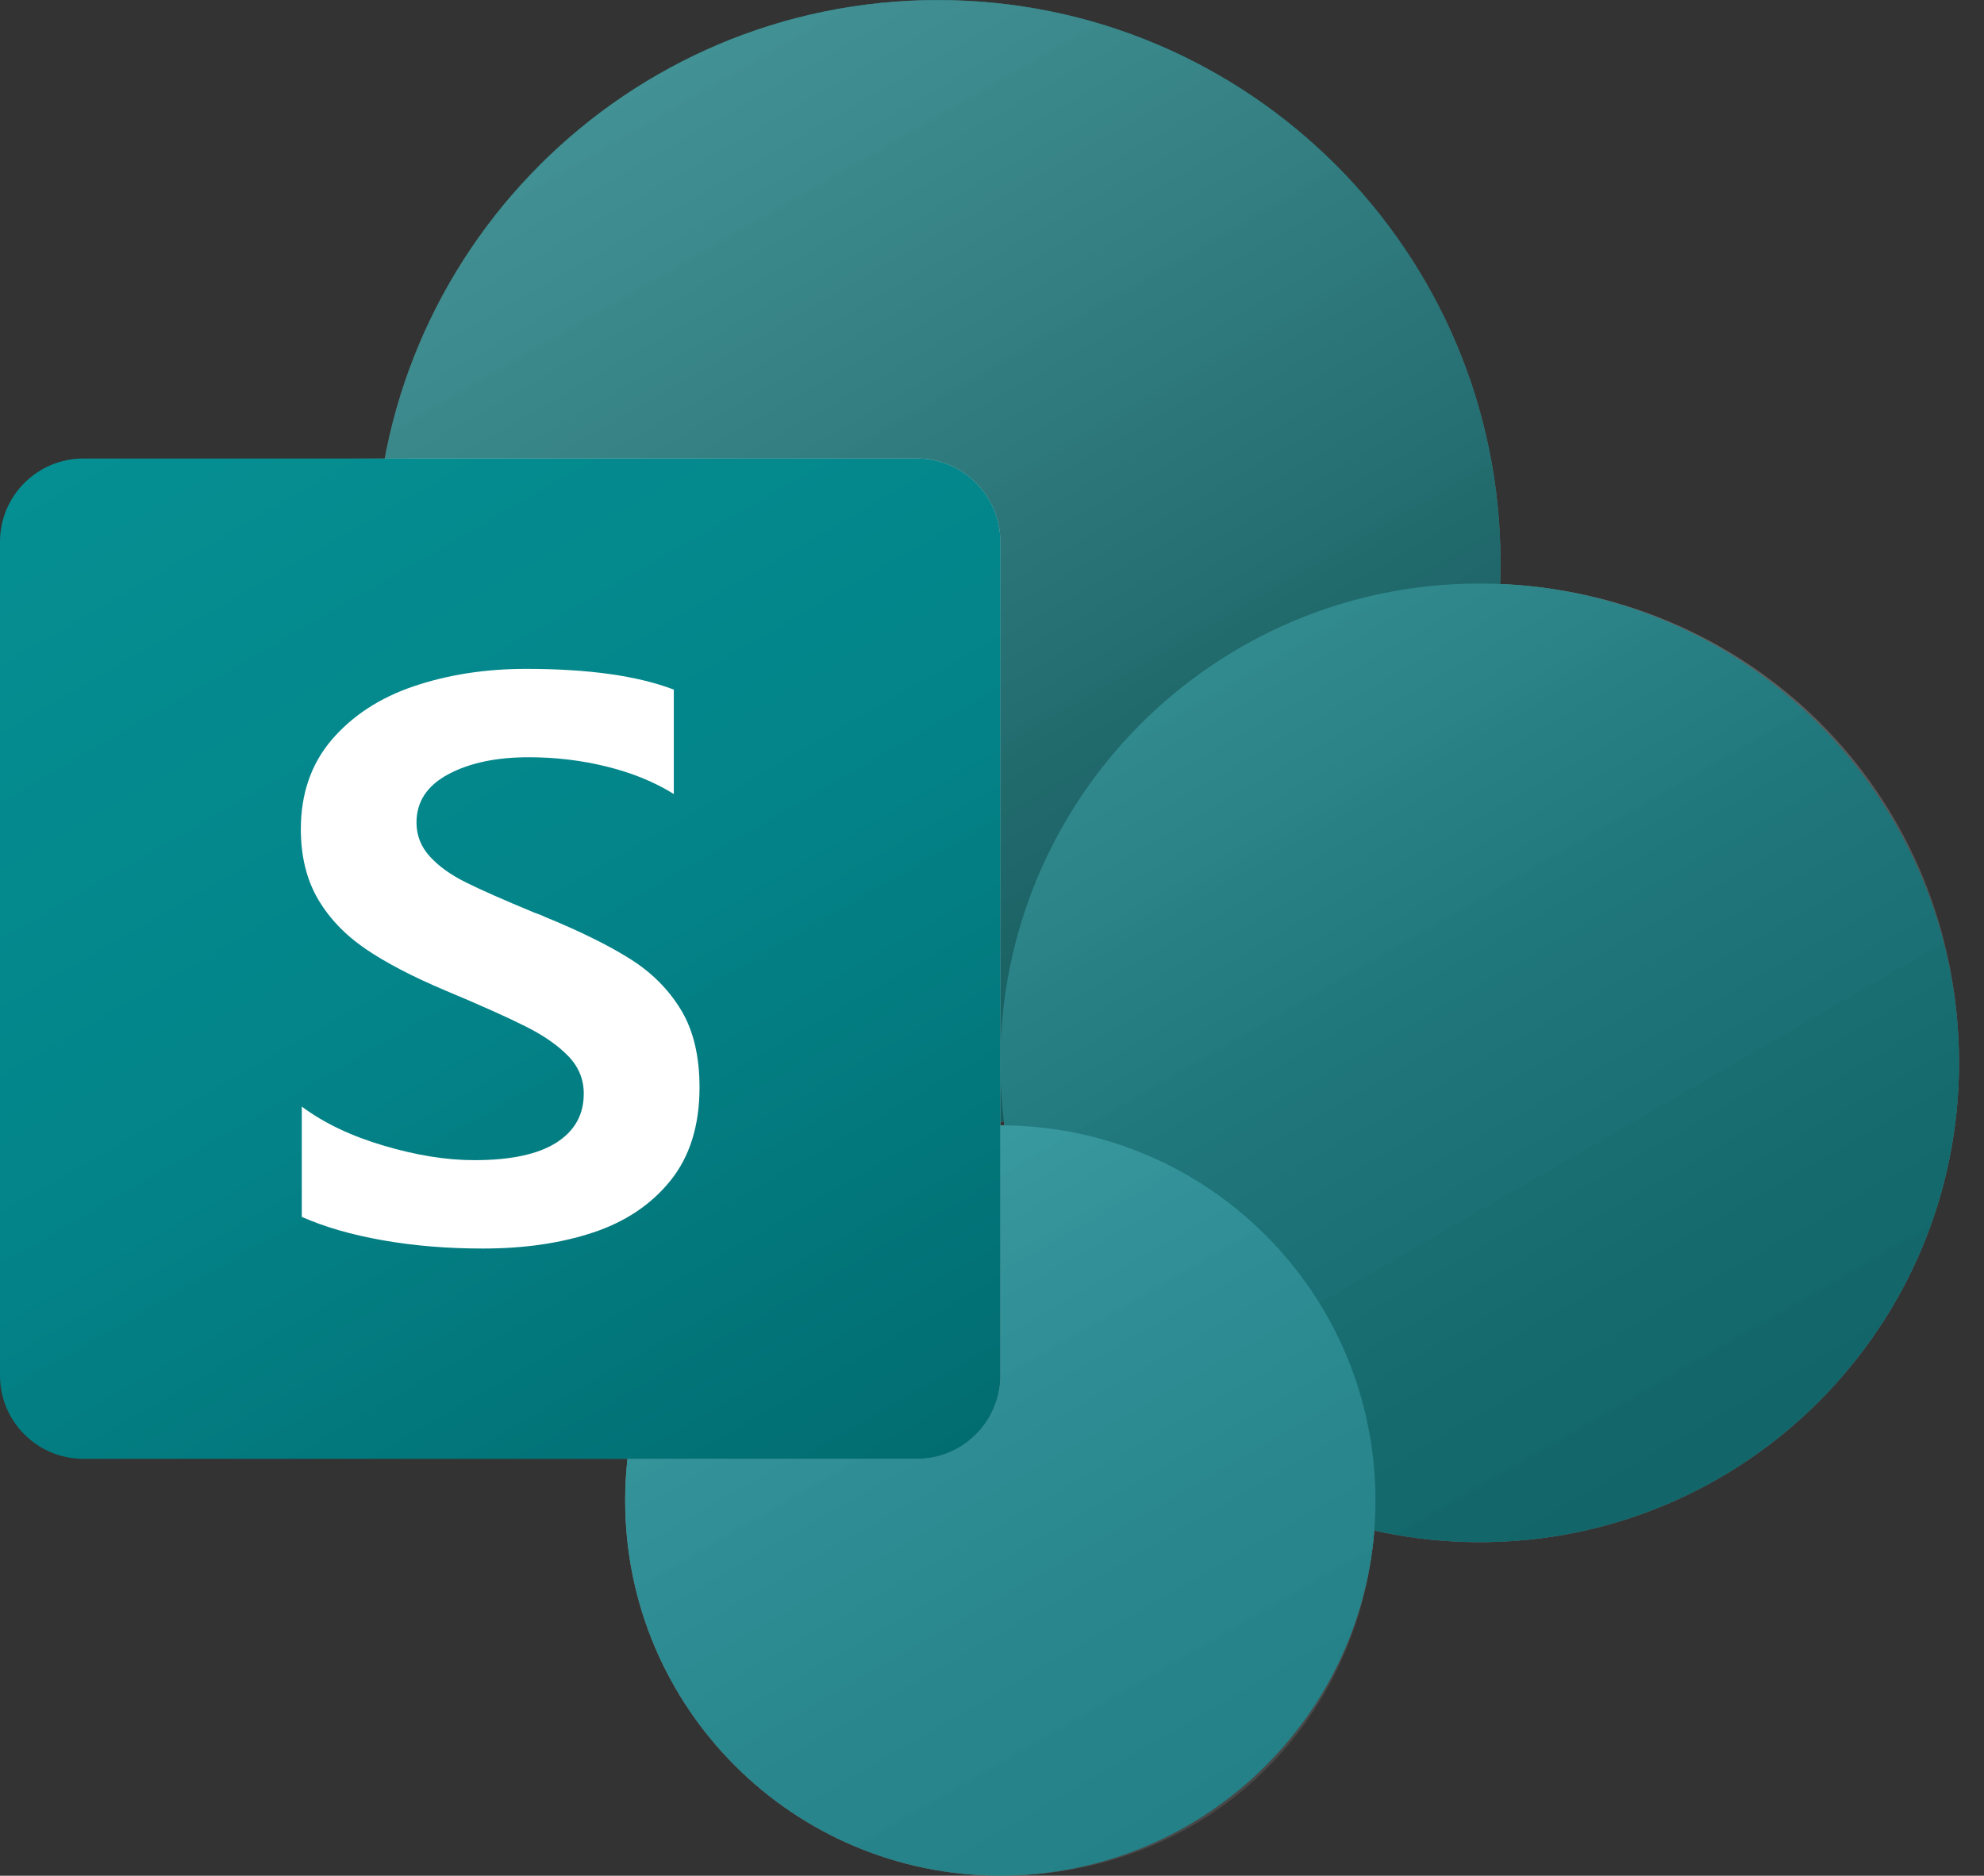 <svg width="55" height="52" viewBox="0 0 55 52" fill="none" xmlns="http://www.w3.org/2000/svg">
<rect x="0" y="0" width="55" height="52" fill="#333333" stroke="none"/>
<g style="mix-blend-mode:multiply" opacity="0.2">
<path d="M41.585 16.19C41.594 15.994 41.597 15.797 41.597 15.601C41.597 6.987 34.612 0.002 25.998 0.002C17.383 0.002 10.398 6.987 10.398 15.601C10.398 24.215 17.383 31.2 25.998 31.2C26.619 31.2 27.228 31.163 27.829 31.093C27.835 31.128 27.838 31.166 27.843 31.2C27.806 31.2 27.768 31.2 27.731 31.2C21.988 31.2 17.331 35.857 17.331 41.6C17.331 47.342 21.988 51.999 27.731 51.999C33.474 51.999 37.674 47.787 38.099 42.432C39.037 42.642 40.017 42.755 41.019 42.755C48.359 42.755 54.307 36.807 54.307 29.467C54.307 22.127 48.663 16.488 41.585 16.19Z" fill="white"/>
</g>
<g style="mix-blend-mode:multiply" opacity="0.12">
<path d="M41.585 16.19C41.594 15.994 41.597 15.797 41.597 15.601C41.597 6.987 34.612 0.002 25.998 0.002C17.383 0.002 10.398 6.987 10.398 15.601C10.398 24.215 17.383 31.2 25.998 31.2C26.619 31.2 27.228 31.163 27.829 31.093C27.835 31.128 27.838 31.166 27.843 31.2C27.806 31.2 27.768 31.2 27.731 31.2C21.988 31.2 17.331 35.857 17.331 41.6C17.331 47.342 21.988 51.999 27.731 51.999C33.474 51.999 37.674 47.787 38.099 42.432C39.037 42.642 40.017 42.755 41.019 42.755C48.359 42.755 54.307 36.807 54.307 29.467C54.307 22.127 48.663 16.488 41.585 16.19Z" fill="white"/>
</g>
<path d="M25.998 31.198C34.614 31.198 41.598 24.214 41.598 15.599C41.598 6.984 34.614 0 25.998 0C17.383 0 10.399 6.984 10.399 15.599C10.399 24.214 17.383 31.198 25.998 31.198Z" fill="#036C70"/>
<path d="M41.02 42.753C48.358 42.753 54.308 36.804 54.308 29.465C54.308 22.126 48.358 16.177 41.02 16.177C33.681 16.177 27.731 22.126 27.731 29.465C27.731 36.804 33.681 42.753 41.02 42.753Z" fill="#1A9BA1"/>
<path d="M27.732 51.997C33.475 51.997 38.131 47.341 38.131 41.598C38.131 35.854 33.475 31.198 27.732 31.198C21.988 31.198 17.332 35.854 17.332 41.598C17.332 47.341 21.988 51.997 27.732 51.997Z" fill="#37C6D0"/>
<mask id="mask0_2704_1116" style="mask-type:luminance" maskUnits="userSpaceOnUse" x="10" y="0" width="45" height="52">
<path d="M41.585 16.19C41.594 15.994 41.597 15.797 41.597 15.601C41.597 6.987 34.612 0.002 25.998 0.002C17.383 0.002 10.398 6.987 10.398 15.601C10.398 24.215 17.383 31.2 25.998 31.2C26.619 31.2 27.228 31.163 27.829 31.093C27.835 31.128 27.838 31.166 27.843 31.2C27.806 31.2 27.768 31.2 27.731 31.2C21.988 31.2 17.331 35.857 17.331 41.6C17.331 47.342 21.988 51.999 27.731 51.999C33.474 51.999 37.674 47.787 38.099 42.432C39.037 42.642 40.017 42.755 41.019 42.755C48.359 42.755 54.307 36.807 54.307 29.467C54.307 22.127 48.663 16.488 41.585 16.19Z" fill="white"/>
</mask>
<g mask="url(#mask0_2704_1116)">
<g style="mix-blend-mode:multiply" opacity="0.48">
<path d="M25.421 12.709H2.311C1.035 12.709 0 13.744 0 15.02V38.13C0 39.406 1.035 40.441 2.311 40.441H25.421C26.697 40.441 27.732 39.406 27.732 38.13V15.02C27.732 13.744 26.697 12.709 25.421 12.709Z" fill="white"/>
</g>
<g style="mix-blend-mode:multiply" opacity="0.24">
<path d="M25.421 12.709H2.311C1.035 12.709 0 13.744 0 15.02V38.13C0 39.406 1.035 40.441 2.311 40.441H25.421C26.697 40.441 27.732 39.406 27.732 38.13V15.02C27.732 13.744 26.697 12.709 25.421 12.709Z" fill="white"/>
</g>
</g>
<path style="mix-blend-mode:overlay" opacity="0.5" d="M41.586 16.191C41.595 15.995 41.598 15.799 41.598 15.602C41.598 6.988 34.613 0.003 25.998 0.003C17.384 0.003 10.399 6.988 10.399 15.602C10.399 24.216 17.384 31.201 25.998 31.201C26.62 31.201 27.229 31.164 27.83 31.094C27.836 31.129 27.839 31.166 27.844 31.201C27.807 31.201 27.769 31.201 27.732 31.201C21.989 31.201 17.332 35.858 17.332 41.601C17.332 47.343 21.989 52 27.732 52C33.475 52 37.675 47.788 38.099 42.433C39.038 42.644 40.017 42.756 41.02 42.756C48.36 42.756 54.308 36.808 54.308 29.468C54.308 22.128 48.663 16.489 41.586 16.191Z" fill="url(#paint0_linear_2704_1116)"/>
<path d="M25.421 12.711H2.311C1.035 12.711 0 13.746 0 15.022V38.132C0 39.408 1.035 40.443 2.311 40.443H25.421C26.697 40.443 27.732 39.408 27.732 38.132V15.022C27.732 13.746 26.697 12.711 25.421 12.711Z" fill="url(#paint1_linear_2704_1116)"/>
<path d="M10.122 26.296C9.547 25.903 9.108 25.436 8.799 24.898C8.493 24.361 8.34 23.723 8.34 22.986C8.34 22.004 8.626 21.177 9.195 20.51C9.767 19.843 10.524 19.346 11.471 19.025C12.419 18.705 13.456 18.543 14.582 18.543C16.31 18.543 17.676 18.734 18.679 19.118V22.012C18.144 21.68 17.526 21.426 16.824 21.253C16.122 21.079 15.4 20.993 14.658 20.993C13.762 20.993 13.02 21.149 12.43 21.463C11.841 21.778 11.546 22.223 11.546 22.801C11.546 23.162 11.671 23.477 11.919 23.748C12.167 24.02 12.505 24.26 12.927 24.468C13.349 24.679 13.982 24.956 14.819 25.303C14.964 25.355 15.053 25.389 15.091 25.412C16.082 25.817 16.876 26.21 17.474 26.588C18.075 26.966 18.543 27.44 18.884 28.006C19.225 28.573 19.392 29.286 19.392 30.147C19.392 31.201 19.123 32.062 18.589 32.727C18.055 33.391 17.338 33.871 16.443 34.168C15.547 34.466 14.527 34.613 13.386 34.613C12.41 34.613 11.489 34.538 10.616 34.385C9.747 34.232 8.996 34.015 8.366 33.735V30.678C8.981 31.135 9.738 31.496 10.642 31.762C11.546 32.03 12.381 32.163 13.147 32.163C14.152 32.163 14.909 32.002 15.417 31.681C15.926 31.36 16.183 30.907 16.183 30.32C16.183 29.922 16.041 29.575 15.755 29.28C15.469 28.983 15.076 28.708 14.574 28.457C14.071 28.203 13.329 27.871 12.347 27.46C11.437 27.076 10.694 26.689 10.119 26.296H10.122Z" fill="white"/>
<defs>
<linearGradient id="paint0_linear_2704_1116" x1="17.101" y1="2.721" x2="41.794" y2="45.492" gradientUnits="userSpaceOnUse">
<stop stop-color="white" stop-opacity="0.5"/>
<stop offset="0.2" stop-color="#B3B3B3" stop-opacity="0.56"/>
<stop offset="0.44" stop-color="#666666" stop-opacity="0.62"/>
<stop offset="0.66" stop-color="#2E2E2E" stop-opacity="0.66"/>
<stop offset="0.86" stop-color="#0C0C0C" stop-opacity="0.69"/>
<stop offset="1" stop-opacity="0.7"/>
</linearGradient>
<linearGradient id="paint1_linear_2704_1116" x1="4.818" y1="10.905" x2="22.913" y2="42.248" gradientUnits="userSpaceOnUse">
<stop stop-color="#058F92"/>
<stop offset="0.5" stop-color="#038489"/>
<stop offset="1" stop-color="#026D71"/>
</linearGradient>
</defs>
</svg>
